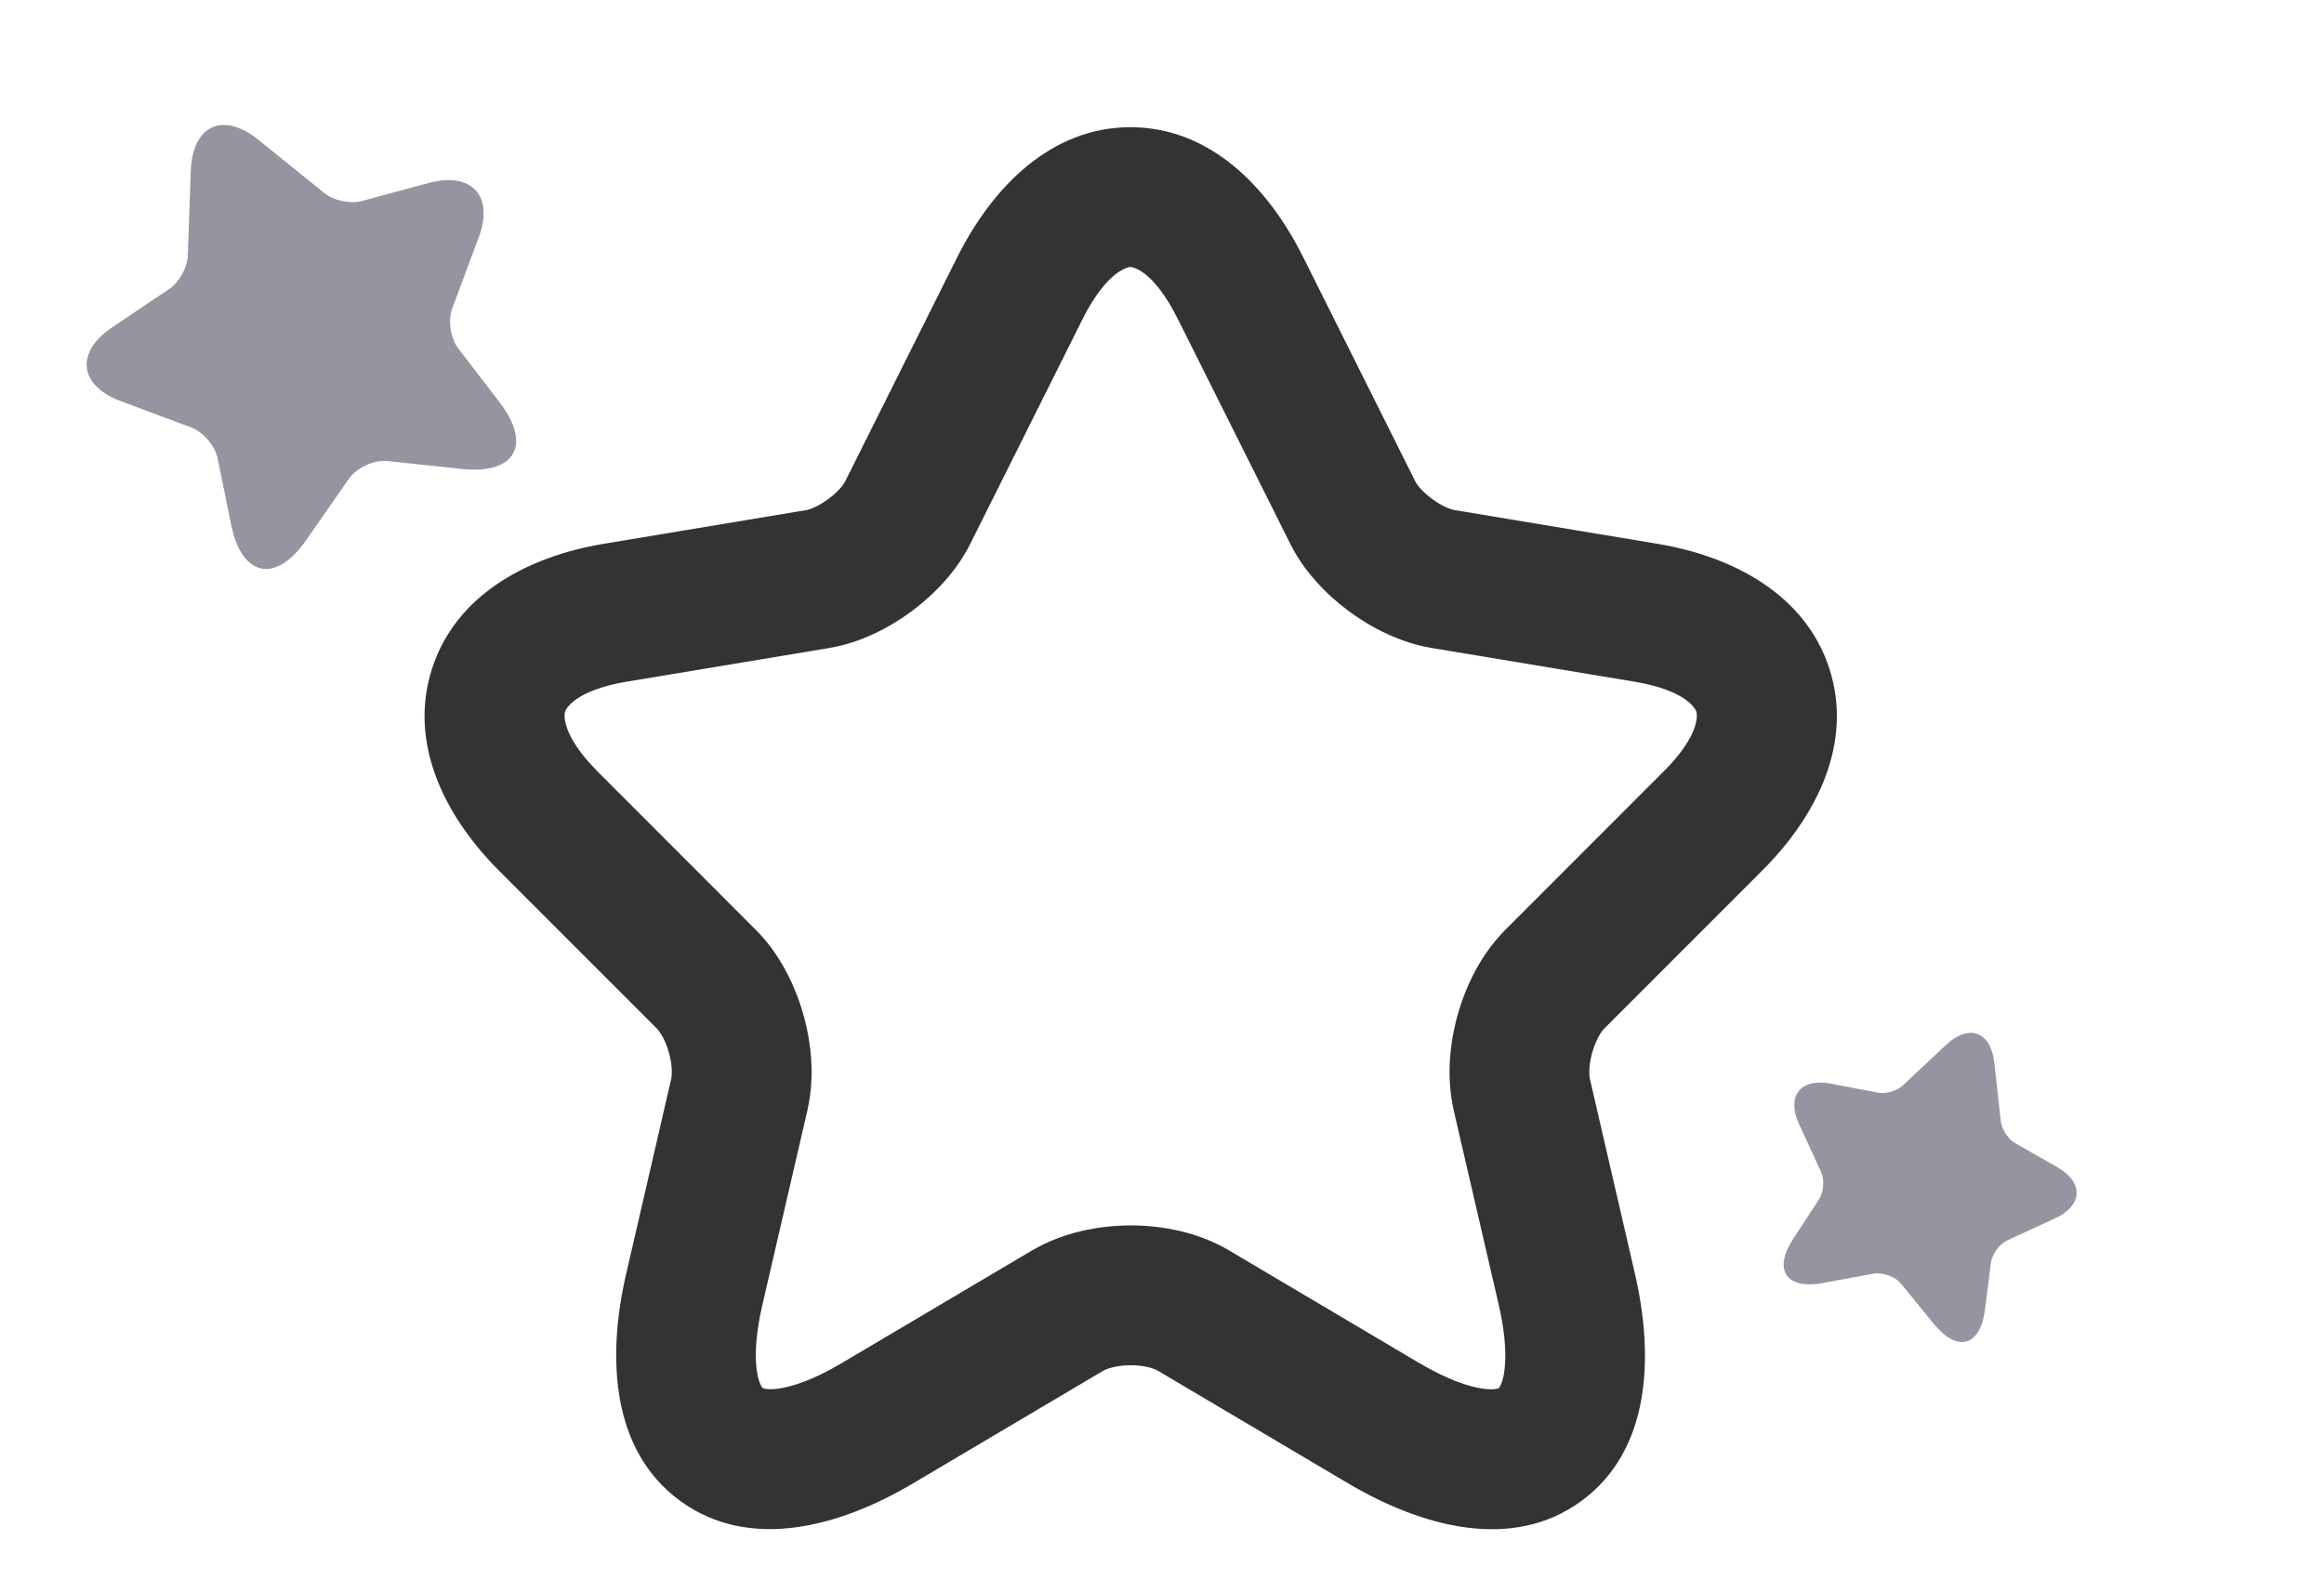<svg width="35" height="24" viewBox="0 0 35 24" fill="none" xmlns="http://www.w3.org/2000/svg">
<g>
<path fill-rule="evenodd" clip-rule="evenodd" d="M16.3 4.813C16.3 4.814 16.3 4.814 16.3 4.814L14.617 8.183C14.407 8.608 14.066 8.958 13.729 9.208C13.391 9.458 12.96 9.681 12.499 9.759L12.496 9.76L9.44 10.268C8.646 10.4 8.519 10.689 8.51 10.719C8.5 10.749 8.437 11.059 9.006 11.628L11.381 14.005C11.74 14.364 11.97 14.832 12.095 15.269C12.221 15.707 12.272 16.223 12.162 16.714L12.161 16.721L11.48 19.663C11.367 20.151 11.367 20.489 11.406 20.696C11.434 20.844 11.474 20.896 11.485 20.908C11.499 20.915 11.562 20.938 11.712 20.919C11.922 20.892 12.245 20.789 12.677 20.533L12.678 20.532L15.542 18.836L15.549 18.832C16.01 18.564 16.549 18.459 17.03 18.459C17.51 18.459 18.05 18.563 18.511 18.836C18.511 18.836 18.511 18.836 18.511 18.836C18.511 18.836 18.511 18.836 18.511 18.836L21.374 20.532C21.375 20.532 21.375 20.532 21.375 20.532C21.375 20.532 21.375 20.532 21.375 20.532C21.81 20.789 22.135 20.893 22.347 20.92C22.493 20.939 22.556 20.918 22.572 20.911C22.584 20.898 22.622 20.845 22.648 20.703C22.686 20.494 22.686 20.154 22.573 19.662L21.892 16.721L21.891 16.714C21.781 16.223 21.832 15.707 21.958 15.269C22.083 14.832 22.313 14.364 22.672 14.005L25.047 11.628L25.05 11.626C25.622 11.057 25.557 10.748 25.548 10.72C25.538 10.69 25.409 10.4 24.613 10.268C24.613 10.268 24.613 10.268 24.613 10.268C24.613 10.268 24.613 10.268 24.613 10.268L21.557 9.76C21.093 9.682 20.659 9.461 20.317 9.209C19.978 8.958 19.636 8.608 19.427 8.182L17.742 4.812L17.741 4.811C17.363 4.048 17.042 4.022 17.025 4.022C17.007 4.022 16.684 4.051 16.3 4.813ZM22.568 20.914C22.568 20.914 22.569 20.913 22.571 20.912C22.569 20.914 22.568 20.915 22.568 20.914ZM22.573 20.91C22.575 20.909 22.576 20.908 22.576 20.908C22.576 20.909 22.575 20.909 22.573 20.91ZM11.482 20.906C11.482 20.905 11.483 20.906 11.485 20.908C11.483 20.907 11.482 20.906 11.482 20.906ZM11.485 20.908C11.487 20.909 11.488 20.91 11.488 20.91C11.488 20.91 11.487 20.91 11.485 20.908ZM19.625 3.872C19.094 2.804 18.213 1.916 17.025 1.916C15.839 1.916 14.955 2.802 14.419 3.869L14.418 3.871L12.732 7.244L12.729 7.252C12.708 7.294 12.629 7.403 12.476 7.516C12.324 7.629 12.196 7.675 12.148 7.683C12.148 7.683 12.147 7.683 12.147 7.683L9.095 8.191L9.094 8.191C7.935 8.384 6.859 8.967 6.505 10.078C6.15 11.188 6.687 12.287 7.517 13.117L9.893 15.494C9.936 15.537 10.018 15.658 10.072 15.849C10.126 16.037 10.123 16.185 10.109 16.251L9.43 19.189C9.43 19.188 9.43 19.189 9.43 19.189C9.14 20.442 9.201 21.847 10.244 22.609C11.286 23.369 12.643 23.002 13.751 22.344C13.751 22.344 13.751 22.344 13.751 22.344L16.61 20.651C16.676 20.613 16.826 20.565 17.03 20.565C17.237 20.565 17.382 20.614 17.438 20.648L20.304 22.345C21.412 22.999 22.769 23.373 23.812 22.613C24.857 21.851 24.912 20.443 24.623 19.189L23.944 16.251C23.93 16.185 23.927 16.037 23.981 15.849C24.036 15.658 24.117 15.537 24.16 15.494L26.533 13.12C26.534 13.119 26.534 13.119 26.535 13.118C27.369 12.288 27.909 11.188 27.552 10.076C27.195 8.966 26.117 8.384 24.959 8.191L21.903 7.683C21.903 7.683 21.903 7.683 21.903 7.683C21.85 7.674 21.719 7.627 21.567 7.515C21.414 7.402 21.335 7.294 21.315 7.252L21.311 7.244L19.626 3.873C19.626 3.872 19.626 3.872 19.625 3.872Z" fill="#333333"/>
<path d="M3.895 2.109L4.887 2.91C5.024 3.022 5.275 3.075 5.447 3.028L6.458 2.756C7.104 2.581 7.445 2.953 7.208 3.581L6.811 4.645C6.743 4.826 6.785 5.095 6.901 5.249L7.523 6.058C8.014 6.699 7.761 7.149 6.957 7.064L5.838 6.945C5.636 6.923 5.374 7.043 5.255 7.211L4.612 8.135C4.152 8.797 3.641 8.692 3.481 7.903L3.277 6.903C3.238 6.715 3.061 6.507 2.881 6.44L1.817 6.042C1.191 5.808 1.13 5.309 1.685 4.934L2.554 4.349C2.698 4.251 2.823 4.027 2.828 3.85L2.873 2.576C2.899 1.884 3.359 1.674 3.895 2.109Z" fill="#9594A0"/>
<path d="M30.035 16.012L30.133 16.89C30.145 17.012 30.244 17.16 30.351 17.221L30.981 17.58C31.384 17.81 31.371 18.159 30.948 18.353L30.233 18.683C30.112 18.739 30.001 18.891 29.983 19.024L29.895 19.725C29.824 20.281 29.48 20.379 29.125 19.944L28.633 19.34C28.544 19.23 28.357 19.161 28.216 19.186L27.449 19.327C26.9 19.428 26.7 19.127 27.006 18.661L27.393 18.069C27.466 17.957 27.48 17.769 27.424 17.648L27.094 16.933C26.9 16.512 27.114 16.237 27.57 16.323L28.283 16.459C28.401 16.481 28.573 16.432 28.661 16.347L29.305 15.742C29.655 15.415 29.983 15.536 30.035 16.012Z" fill="#9594A0"/>
</g>
</svg>
